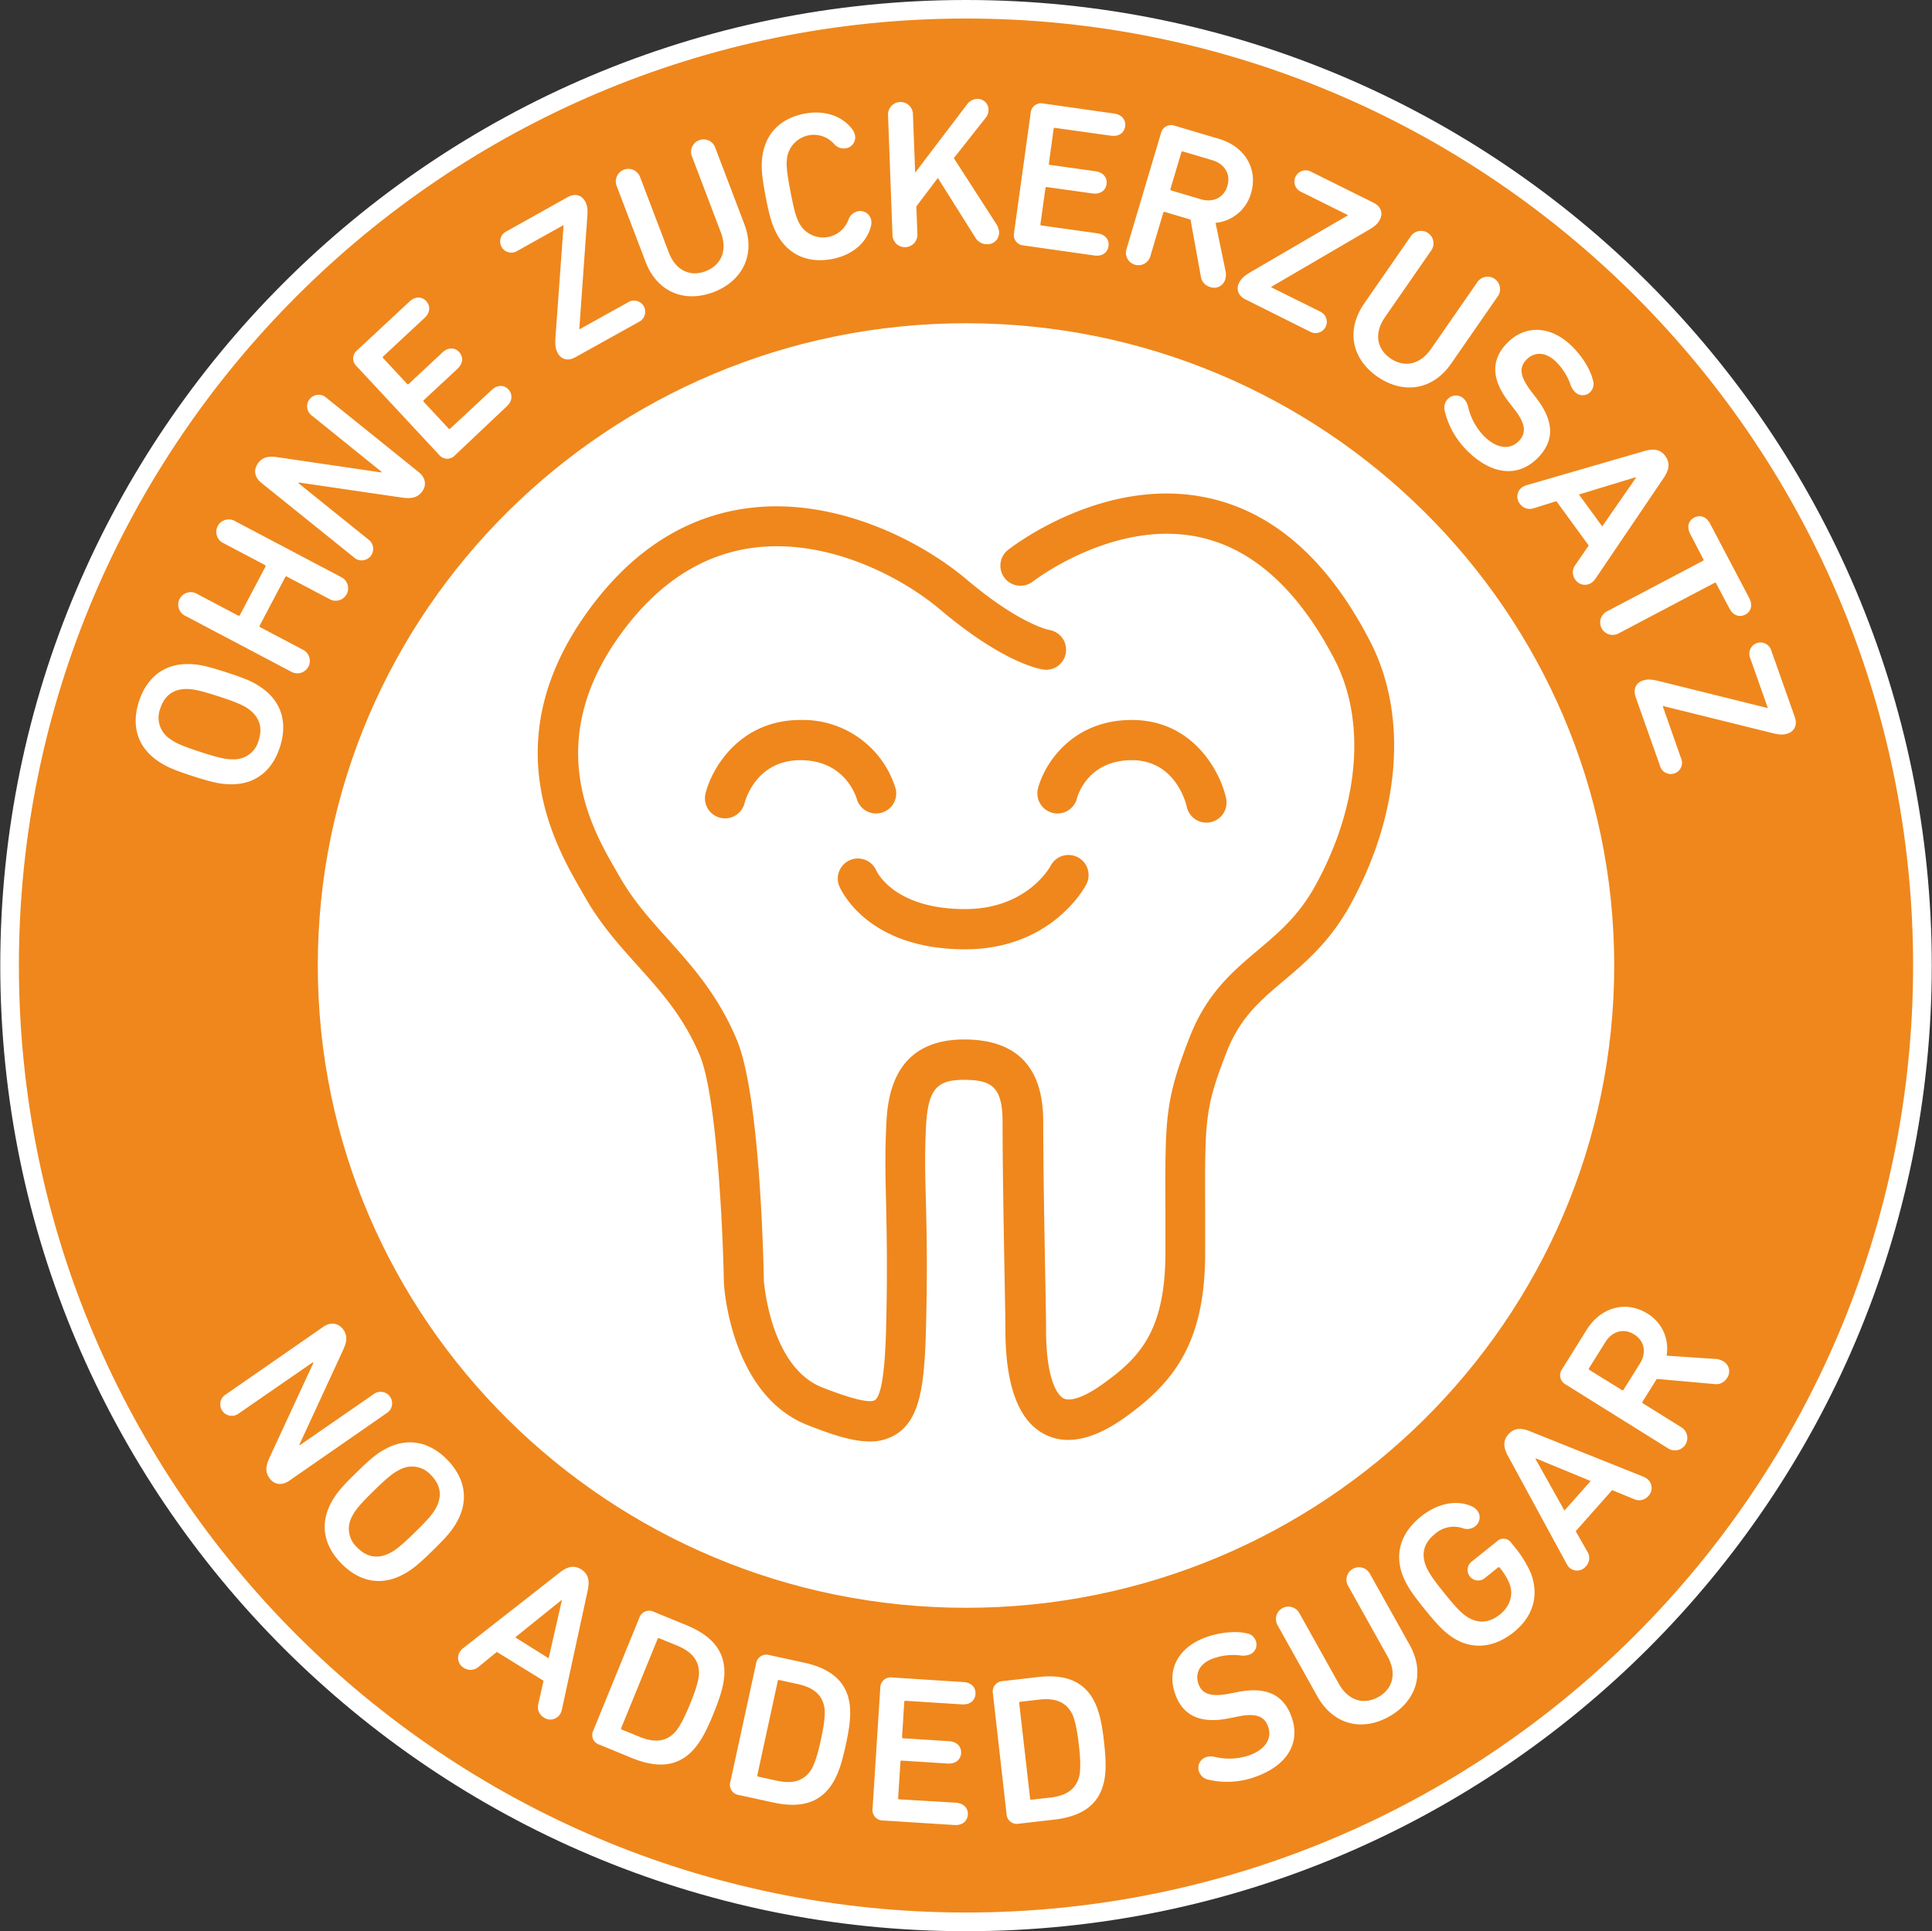 <svg id="Ebene_1" data-name="Ebene 1" xmlns="http://www.w3.org/2000/svg" xmlns:xlink="http://www.w3.org/1999/xlink" viewBox="0 0 576.52 576.37"><rect x="0" y="0" width="576.52" height="576.37" fill="#333333" stroke="none"/><defs><style>.cls-1{fill:none;}.cls-2{clip-path:url(#clip-path);}.cls-3{fill:#ef871c;}.cls-4{fill:#fff;}</style><clipPath id="clip-path"><rect class="cls-1" x="0.08" width="576.37" height="576.37"/></clipPath></defs><title>Nobby_Buttons_Zuckerzusatz_randlos</title><g class="cls-2"><path class="cls-3" d="M288.26,573.56c157.62,0,285.4-127.76,285.4-285.41S445.88,2.74,288.26,2.74,2.86,130.54,2.86,288.15s127.78,285.41,285.4,285.41"/></g><g class="cls-2"><path class="cls-4" d="M288.26,576.35C129.35,576.35.08,447.06.08,288.15S129.35,0,288.26,0,576.45,129.24,576.45,288.15,447.16,576.35,288.26,576.35Zm0-570.82C132.42,5.53,5.64,132.31,5.64,288.15S132.42,570.77,288.26,570.77,570.88,444,570.88,288.15,444.1,5.53,288.26,5.53Z"/></g><g class="cls-2"><path class="cls-4" d="M288.26,476.83c105.17,0,190.43-84.45,190.43-188.68S393.43,99.47,288.26,99.47,97.83,184,97.83,288.15s85.26,188.68,190.43,188.68"/></g><g class="cls-2"><path class="cls-4" d="M288.26,479.83c-106.66,0-193.43-86-193.43-191.68S181.6,96.47,288.26,96.47s193.43,86,193.43,191.68S394.91,479.83,288.26,479.83Zm0-377.37c-103.35,0-187.43,83.3-187.43,185.69s84.08,185.68,187.43,185.68,187.43-83.3,187.43-185.68S391.61,102.46,288.26,102.46Z"/></g><g class="cls-2"><path class="cls-3" d="M259.56,430.19c-5.46,0-11.74-2.21-18.55-4.88-22.88-8.95-25-41.28-25-42.65-.27-14.88-2.07-55.55-7.2-67.73-4.84-11.5-11.5-18.92-18.56-26.77-5.46-6.07-11.11-12.35-15.73-20.52l-1.08-1.89c-7.74-13.4-25.88-44.8,2-83.35,13.13-18.14,29.39-28.51,48.33-30.82,25.4-3.09,50.69,9.55,64.63,21.32C304.32,186.35,313,188,313.12,188a6,6,0,0,1,4.94,6.83,5.93,5.93,0,0,1-6.65,5c-1.17-.15-12-2-30.77-17.84-12.1-10.21-33.88-21.21-55.44-18.57-15.48,1.89-29,10.62-40.06,25.94-23.35,32.26-8.5,58-1.36,70.32l1.14,2c4,7,8.94,12.55,14.2,18.4,7.41,8.25,15.08,16.78,20.7,30.13,7,16.52,8,66.32,8.12,71.94,0,0,1.75,25.79,17.45,31.93,11.11,4.35,14.66,4.45,15.69,3.77,1.88-1.25,3-8.41,3.33-21.3.45-17.53.18-28.57,0-37.44-.19-7.85-.36-14.62.05-23.05.33-7.07,1.22-25.84,23.25-25.84,15.65,0,23.59,8.22,23.59,24.42,0,13.46.38,34,.63,47.55.13,6.85.22,12,.22,13.67v.47c-.06,17.4,4.33,20.55,5.21,21,2.1,1.07,6.46-.5,11.65-4.24,10.63-7.64,18.76-15.38,18.76-39.33,0-4.66,0-8.8,0-12.51-.11-27.79-.13-32.8,7.24-51.74,5.07-13.05,12.88-19.64,20.42-26,6.26-5.29,12.16-10.28,17.09-19.24,13.08-23.77,15.24-48.94,5.79-67.32C387.53,176.15,374,163.82,358,160.33c-25.51-5.57-49.64,13.1-49.88,13.29a6,6,0,0,1-7.44-9.41c1.16-.92,28.7-22.35,59.78-15.62,19.69,4.26,36,18.7,48.44,42.92,11.28,21.92,9.06,51.3-6,78.59-6,10.9-13.35,17.13-19.85,22.61-7,5.9-13,11-17,21.21-6.54,16.82-6.52,20.29-6.42,47.34,0,3.73,0,7.88,0,12.56,0,26.65-9.09,38.53-23.75,49.07-9.46,6.81-17.59,8.54-24.15,5.16-7.84-4-11.78-14.7-11.71-31.7v-.43c0-1.66-.1-6.71-.22-13.45-.25-13.62-.63-34.2-.63-47.77,0-10.63-3.58-12.43-11.6-12.43-8.31,0-10.73,3.1-11.27,14.42-.38,8-.23,14.26,0,22.18.22,9,.49,20.21,0,38.05-.43,17-1.9,26.48-8.68,31A14.4,14.4,0,0,1,259.56,430.19Z"/></g><g class="cls-2"><path class="cls-3" d="M216.36,244.23a6.16,6.16,0,0,1-1.47-.18,6,6,0,0,1-4.36-7.23c1.88-7.6,10.22-21.95,28.36-21.95a28.94,28.94,0,0,1,28.38,20.5,6,6,0,0,1-11.58,3.13c-.34-1.15-3.76-11.63-16.8-11.63s-16.37,11.55-16.72,12.86A6,6,0,0,1,216.36,244.23Z"/></g><g class="cls-2"><path class="cls-3" d="M288,283.31c-29.72,0-37.34-18.3-37.65-19.08a6,6,0,0,1,11.14-4.44c.17.38,5.34,11.52,26.51,11.52,18.61,0,25.44-12.78,25.51-12.91a6,6,0,0,1,10.66,5.52C323.79,264.71,313.85,283.31,288,283.31Z"/></g><g class="cls-2"><path class="cls-3" d="M360,245.51a6,6,0,0,1-5.86-4.74c-.32-1.39-3.55-13.9-16.39-13.9-13.39,0-16.3,11-16.41,11.51a6,6,0,0,1-11.64-2.9c1.77-7.13,9.91-20.61,28.06-20.61s26.37,15.3,28.11,23.38a6,6,0,0,1-5.87,7.26Z"/></g><path class="cls-4" d="M96.44,396c2.28-1.58,4.61-1.2,6.08.92,1.22,1.76,1,3.62-.2,6.11l-13,28.16.1.15,22-15.21a3.44,3.44,0,1,1,3.91,5.64l-29,20.13c-2.28,1.58-4.6,1.2-6-.87-1.26-1.81-1-3.67.17-6.17l13-28.09-.15-.21L71.32,421.78a3.44,3.44,0,1,1-3.91-5.64Z"/><path class="cls-4" d="M115.65,432.1c6.36-3.13,12.67-1.72,17.82,3.55s6.45,11.66,3.17,18c-1.51,2.87-3.13,4.81-7.59,9.17s-6.44,5.93-9.35,7.37c-6.36,3.13-12.67,1.72-17.86-3.6s-6.41-11.61-3.13-17.9c1.51-2.87,3.13-4.81,7.59-9.17S112.74,433.54,115.65,432.1Zm14.53,17.76c1.69-3.22,1.46-6.52-1.49-9.54a7.58,7.58,0,0,0-9.47-1.67c-1.74.82-3.54,2.22-7.64,6.23s-5.55,5.77-6.41,7.49a7.56,7.56,0,0,0,1.45,9.5c2.94,3,6.23,3.33,9.5,1.72,1.75-.82,3.55-2.23,7.65-6.23S129.32,451.59,130.18,449.86Z"/><path class="cls-4" d="M138.18,491.9,167,469.34c2.2-1.75,4.21-2.35,6.4-1s2.59,3.47,2,6.21l-7.74,35.7a4.36,4.36,0,0,1-.52,1.31,3.43,3.43,0,0,1-4.88,1,3.6,3.6,0,0,1-1.62-4.05l1.56-6.9L148.26,493l-5.46,4.45a3.62,3.62,0,0,1-4.36.33,3.45,3.45,0,0,1-1.21-4.84A4.4,4.4,0,0,1,138.18,491.9Zm25.54,3,3.93-17.22-.16-.1-13.75,11.08Z"/><path class="cls-4" d="M190.76,482.86a3.11,3.11,0,0,1,4.35-1.83l9.74,4c8,3.29,11.77,8.14,11.27,15.22-.25,2.76-.91,5.54-3.22,11.2s-3.79,8.11-5.55,10.25c-4.59,5.41-10.65,6.26-18.7,3l-9.73-4a3,3,0,0,1-1.85-4.29Zm-5.18,33.33,5.25,2.14c4.6,1.88,8.16,1.5,10.91-1.73,1.13-1.44,2.37-3.66,4.16-8s2.45-6.82,2.65-8.65c.3-4.23-2-7-6.58-8.88l-5.24-2.14a.35.35,0,0,0-.5.21l-10.86,26.58A.35.35,0,0,0,185.58,516.19Z"/><path class="cls-4" d="M225.61,496.51a3.11,3.11,0,0,1,4-2.56l10.28,2.24c8.49,1.85,13,6,13.72,13,.24,2.76.07,5.63-1.23,11.6s-2.33,8.64-3.7,11c-3.58,6.11-9.41,8-17.9,6.16l-10.28-2.24a3.06,3.06,0,0,1-2.56-3.91Zm.65,33.71,5.54,1.21c4.86,1.06,8.3.06,10.45-3.59.87-1.61,1.71-4,2.71-8.63s1.24-7.14,1.12-9c-.44-4.22-3.15-6.55-8-7.61l-5.54-1.21a.34.34,0,0,0-.45.29L226,529.77A.34.34,0,0,0,226.26,530.22Z"/><path class="cls-4" d="M262.68,503.74a3.12,3.12,0,0,1,3.55-3.12L287.54,502c2.32.14,3.68,1.62,3.55,3.57s-1.65,3.23-4,3.09l-16.84-1.07a.34.34,0,0,0-.41.35l-.66,10.44a.34.34,0,0,0,.36.4l13.7.87c2.33.14,3.68,1.62,3.56,3.57s-1.66,3.24-4,3.09l-13.7-.87a.33.33,0,0,0-.4.35l-.69,10.81a.33.33,0,0,0,.36.4L285.25,538c2.32.15,3.68,1.62,3.56,3.57s-1.66,3.24-4,3.09l-21.31-1.35a3.11,3.11,0,0,1-3.12-3.54Z"/><path class="cls-4" d="M296.29,505.41a3.11,3.11,0,0,1,2.94-3.7l10.45-1.2c8.63-1,14.24,1.49,17.19,7.93,1.11,2.53,1.88,5.29,2.57,11.36s.58,8.94.06,11.66c-1.42,6.95-6.33,10.61-15,11.6l-10.45,1.2a3.07,3.07,0,0,1-3.69-2.88Zm11.48,31.7,5.64-.64c4.94-.56,7.87-2.61,8.73-6.77.3-1.81.33-4.34-.21-9s-1.13-7.15-1.83-8.85c-1.78-3.85-5.1-5.19-10-4.62l-5.63.65a.32.32,0,0,0-.33.41l3.26,28.53A.33.33,0,0,0,307.77,537.11Z"/><path class="cls-4" d="M360.65,531.14a3.74,3.74,0,0,1-2.85-2.4,3.37,3.37,0,0,1,2-4.31,4.85,4.85,0,0,1,2.49-.15,18.59,18.59,0,0,0,10.35-.37c5-1.76,7-5.08,5.79-8.58-1-2.91-3.38-4.29-9.27-3l-2.18.43c-8.52,1.8-14-.56-16.32-7.27-2.58-7.31,1.07-14,9.33-16.91,4.4-1.54,9-1.84,11.95-1.14a3.39,3.39,0,0,1,2.79,2.23,3.17,3.17,0,0,1-2,4.17,5.83,5.83,0,0,1-2.39.24,17.8,17.8,0,0,0-8.19.82c-4.28,1.51-5.6,4.57-4.51,7.67,1,2.9,3.67,4,9.29,2.86l2.12-.41c8.66-1.78,14,.62,16.4,7.51,2.53,7.19-.8,14.23-11,17.81A24.58,24.58,0,0,1,360.65,531.14Z"/><path class="cls-4" d="M393.08,506.22l-11.8-21.1a3.72,3.72,0,1,1,6.49-3.63l11.73,21c2.9,5.17,7.51,6.33,11.75,4s5.71-6.95,2.82-12.12l-11.74-21a3.72,3.72,0,1,1,6.49-3.63l11.8,21.11c4.86,8.68,1.8,17-6.11,21.45S397.93,514.91,393.08,506.22Z"/><path class="cls-4" d="M425.06,480.17c-3.9-4.85-5.29-7-6.49-10-2.51-6.63-.45-12.81,5.38-17.51,5.2-4.19,10.76-5,14.95-3.23a4.39,4.39,0,0,1,1.87,1.32,3.29,3.29,0,0,1-.55,4.73,3.84,3.84,0,0,1-3.74.59,8.39,8.39,0,0,0-8.34,1.78c-3.39,2.73-4,6-2.67,9.43.7,1.78,1.89,3.66,5.48,8.12s5.17,6,6.76,7.09c3.1,2,6.45,2.08,9.84-.64,3.08-2.49,4.17-5.87,2.87-9.28a18.62,18.62,0,0,0-2.89-4.7.34.34,0,0,0-.53-.06l-3.83,3.08a3.15,3.15,0,1,1-3.95-4.9l7.5-6a2.78,2.78,0,0,1,4.25.46l.76.94a33,33,0,0,1,5.08,8.11c2.55,6.68.66,13-5.13,17.63s-12.32,5.39-18.26,1.53C430.75,486.83,429,485,425.06,480.17Z"/><path class="cls-4" d="M467.48,466.69,450,434.54c-1.36-2.46-1.61-4.54.1-6.47s3.85-2,6.46-.92l33.91,13.59a4.89,4.89,0,0,1,1.2.73,3.44,3.44,0,0,1,.21,5,3.62,3.62,0,0,1-4.27.93l-6.54-2.69-10.87,12.25,3.49,6.13a3.6,3.6,0,0,1-.41,4.34,3.44,3.44,0,0,1-5,.39A4.5,4.5,0,0,1,467.48,466.69ZM474.66,442l-16.33-6.74-.13.14,8.64,15.41Z"/><path class="cls-4" d="M511.47,413.05l-17.08-1.53-4.24,6.79a.33.33,0,0,0,.12.51l11.33,7.07a3.72,3.72,0,1,1-3.94,6.3l-30.44-19a3.11,3.11,0,0,1-1.07-4.6l7.34-11.75c4.17-6.68,11.67-8.83,18.08-4.83a12.15,12.15,0,0,1,5.74,12.57l14.76,1a4.86,4.86,0,0,1,2.22.72,3.44,3.44,0,0,1,1.1,4.92A3.85,3.85,0,0,1,511.47,413.05Zm-23.81-14.78c-3.15-2-6.58-1-8.64,2.31l-4.84,7.75a.33.33,0,0,0,.12.52l9.67,6a.33.33,0,0,0,.52-.12l4.84-7.75C491.39,403.71,490.77,400.2,487.66,398.27Z"/><path class="cls-4" d="M46.61,226.75c-5.73-4.17-7.42-10.42-5.14-17.42s7.32-11.13,14.41-11.15c3.24,0,5.72.54,11.65,2.46s8.25,2.94,10.87,4.85c5.73,4.18,7.42,10.42,5.12,17.49s-7.3,11.07-14.39,11.08c-3.25,0-5.72-.53-11.65-2.45S49.23,228.66,46.61,226.75Zm9-21.12c-3.64,0-6.46,1.75-7.76,5.76a7.6,7.6,0,0,0,2.92,9.16c1.54,1.16,3.62,2.1,9.07,3.87s7.69,2.23,9.62,2.19a7.58,7.58,0,0,0,7.74-5.69c1.3-4,0-7.07-2.9-9.22-1.54-1.16-3.62-2.1-9.07-3.87S57.51,205.6,55.58,205.63Z"/><path class="cls-4" d="M55.31,183.8a3.72,3.72,0,1,1,3.46-6.58l12.31,6.5a.34.34,0,0,0,.51-.16l7.61-14.43a.33.33,0,0,0-.15-.51l-12.31-6.49a3.72,3.72,0,1,1,3.46-6.57l31.53,16.63a3.72,3.72,0,1,1-3.47,6.57l-12.64-6.67a.34.34,0,0,0-.51.16L77.5,186.68a.33.33,0,0,0,.16.51l12.64,6.67a3.72,3.72,0,1,1-3.47,6.57Z"/><path class="cls-4" d="M78,144.11c-2.15-1.73-2.45-4.08-.83-6.09,1.34-1.67,3.19-2,5.92-1.53L113.79,141l.12-.15L93.12,124.08a3.44,3.44,0,1,1,4.3-5.35l27.52,22.16c2.15,1.74,2.45,4.08.87,6-1.38,1.72-3.23,2-6,1.59L89.21,144l-.15.2,20.79,16.75a3.44,3.44,0,1,1-4.3,5.34Z"/><path class="cls-4" d="M106.39,109.27a3.11,3.11,0,0,1,.17-4.72L122.19,90c1.7-1.59,3.7-1.56,5-.13s1.22,3.43-.49,5l-12.35,11.5a.33.33,0,0,0,0,.53l7.12,7.65a.34.34,0,0,0,.54,0l10-9.35c1.71-1.59,3.71-1.56,5-.14s1.21,3.43-.49,5l-10.05,9.35a.34.34,0,0,0,0,.54l7.38,7.93a.33.33,0,0,0,.53,0l12.35-11.5c1.71-1.59,3.72-1.56,5-.14s1.22,3.43-.48,5L135.74,135.9a3.11,3.11,0,0,1-4.72-.17Z"/><path class="cls-4" d="M171.62,106.65c-2.2,1.23-4.18.53-5.13-1.17-.86-1.54-.89-2.89-.66-5.84l2.34-32.33-.06-.11-13.74,7.68a3.34,3.34,0,1,1-3.26-5.82l18.31-10.24c2.2-1.23,4.18-.53,5.13,1.18.73,1.31.93,2.44.64,5.55l-2.32,32.61.06.11,14.4-8a3.35,3.35,0,1,1,3.26,5.83Z"/><path class="cls-4" d="M192.61,78.06,184,55.46A3.72,3.72,0,1,1,191,52.82l8.55,22.48c2.1,5.53,6.5,7.37,11,5.64s6.66-6,4.56-11.57l-8.55-22.49a3.72,3.72,0,1,1,6.94-2.63l8.6,22.6c3.53,9.3-.71,17.11-9.18,20.33S196.14,87.36,192.61,78.06Z"/><path class="cls-4" d="M228.47,58.64c-1.19-6.25-1.35-8.72-1-11.79.9-7,5.42-11.56,12.66-12.94,5.87-1.13,11.09.7,14,4.43a4.43,4.43,0,0,1,1,2,3.3,3.3,0,0,1-2.71,3.92,3.83,3.83,0,0,1-3.59-1.37,8.07,8.07,0,0,0-14,4.48c-.21,1.89-.1,3.8,1.05,9.8s1.75,7.8,2.65,9.49a8.06,8.06,0,0,0,14.62-1,3.85,3.85,0,0,1,2.83-2.6,3.31,3.31,0,0,1,4,2.7,4.47,4.47,0,0,1-.22,2.22c-1.31,4.55-5.49,8.17-11.36,9.3-7.24,1.38-13.11-1.15-16.54-7.35C230.44,67.24,229.67,64.89,228.47,58.64Z"/><path class="cls-4" d="M265,34.44a3.72,3.72,0,1,1,7.43-.28l.66,17.37,15.43-20.31a3.91,3.91,0,0,1,3-1.69,3.21,3.21,0,0,1,3.45,3.08,3.7,3.7,0,0,1-.79,2.49l-9.55,12.09,12.72,19.74a5,5,0,0,1,.78,2.3,3.45,3.45,0,0,1-3.45,3.66A4,4,0,0,1,291,70.83L279.86,53.1l-6.42,8.5.31,8.18a3.72,3.72,0,1,1-7.43.28Z"/><path class="cls-4" d="M307.56,33.73a3.1,3.1,0,0,1,3.77-2.84l21.15,3c2.3.33,3.54,1.9,3.27,3.83s-1.89,3.11-4.2,2.78l-16.72-2.33a.33.33,0,0,0-.42.32L313,48.79a.33.33,0,0,0,.32.42l13.6,1.91c2.31.32,3.55,1.89,3.28,3.83s-1.9,3.1-4.21,2.78l-13.59-1.9a.33.33,0,0,0-.43.32l-1.5,10.72a.34.34,0,0,0,.32.43l16.72,2.34c2.3.32,3.55,1.89,3.27,3.83s-1.89,3.11-4.2,2.78l-21.14-3a3.1,3.1,0,0,1-2.84-3.76Z"/><path class="cls-4" d="M358.32,82.41l-3.06-16.88-7.67-2.28a.34.34,0,0,0-.47.25l-3.8,12.8a3.72,3.72,0,1,1-7.12-2.12l10.23-34.4a3.11,3.11,0,0,1,4.15-2.25l13.28,3.95c7.55,2.25,11.61,8.91,9.46,16.15a12.18,12.18,0,0,1-10.59,8.88l3,14.48a5,5,0,0,1-.1,2.34,3.43,3.43,0,0,1-4.45,2.35A3.84,3.84,0,0,1,358.32,82.41Zm7.93-26.89c1.06-3.55-.79-6.61-4.53-7.72L353,45.2a.33.33,0,0,0-.47.25l-3.26,10.93a.34.34,0,0,0,.26.47l8.75,2.6C362,60.57,365.21,59,366.25,55.52Z"/><path class="cls-4" d="M371.65,89.36c-2.26-1.12-2.8-3.15-1.93-4.9.78-1.57,1.88-2.37,4.44-3.83l28-16.33.06-.11-14.1-7a3.35,3.35,0,1,1,3-6l18.78,9.33c2.26,1.12,2.8,3.15,1.93,4.9-.68,1.35-1.49,2.14-4.22,3.67L379.36,85.6l-.06.11,14.77,7.34a3.35,3.35,0,1,1-3,6Z"/><path class="cls-4" d="M407.12,90.52l13.77-19.87A3.72,3.72,0,1,1,427,74.88L413.29,94.65c-3.37,4.87-2.39,9.53,1.6,12.29s8.75,2.08,12.12-2.78l13.71-19.77a3.72,3.72,0,1,1,6.1,4.23l-13.77,19.87c-5.67,8.18-14.51,9.11-22,3.94S401.45,98.7,407.12,90.52Z"/><path class="cls-4" d="M431.13,122.69a3.75,3.75,0,0,1,.9-3.61,3.35,3.35,0,0,1,4.76-.1,4.79,4.79,0,0,1,1.23,2.16,18.63,18.63,0,0,0,4.92,9.12c3.78,3.69,7.66,4.05,10.26,1.39,2.15-2.21,2.34-4.93-1.41-9.65l-1.36-1.76c-5.38-6.84-5.67-12.76-.7-17.85,5.41-5.55,13-5.24,19.29.88,3.34,3.26,5.66,7.28,6.32,10.21a3.39,3.39,0,0,1-.76,3.48A3.17,3.17,0,0,1,470,117a6.08,6.08,0,0,1-1.28-2,18,18,0,0,0-4.35-7c-3.25-3.17-6.59-3-8.88-.65s-1.94,5.06,1.54,9.6l1.32,1.72c5.42,7,5.63,12.81.52,18-5.32,5.45-13.11,5.59-20.82-1.93A24.83,24.83,0,0,1,431.13,122.69Z"/><path class="cls-4" d="M455.51,144.81l35.13-10.18c2.7-.8,4.79-.61,6.31,1.48s1.1,4.18-.48,6.51L476,172.85a4.59,4.59,0,0,1-1,1,3.45,3.45,0,0,1-4.92-.86,3.63,3.63,0,0,1,0-4.37l4-5.82-9.65-13.23-6.73,2.11a3.65,3.65,0,0,1-4.17-1.33,3.44,3.44,0,0,1,.69-4.94A4.88,4.88,0,0,1,455.51,144.81Zm22.6,12.29,10.07-14.52-.11-.15-16.9,5.15Z"/><path class="cls-4" d="M504.37,159.35c-1.09-2.06-.54-4,1.19-4.89s3.63-.28,4.72,1.78L522,178.52c1.09,2.06.54,4-1.19,4.9s-3.62.28-4.71-1.79l-4-7.52a.33.33,0,0,0-.51-.15l-28.46,15a3.72,3.72,0,1,1-3.47-6.57l28.46-15a.33.33,0,0,0,.16-.51Z"/><path class="cls-4" d="M488.08,208c-.83-2.37.19-4.21,2-4.85,1.66-.59,3-.39,5.86.33l31.46,7.82.13,0-5.24-14.85a3.35,3.35,0,1,1,6.3-2.22l7,19.78c.83,2.38-.19,4.21-2,4.86-1.43.5-2.56.5-5.58-.31l-31.75-7.85-.11,0,5.48,15.57a3.35,3.35,0,1,1-6.3,2.21Z"/></svg>